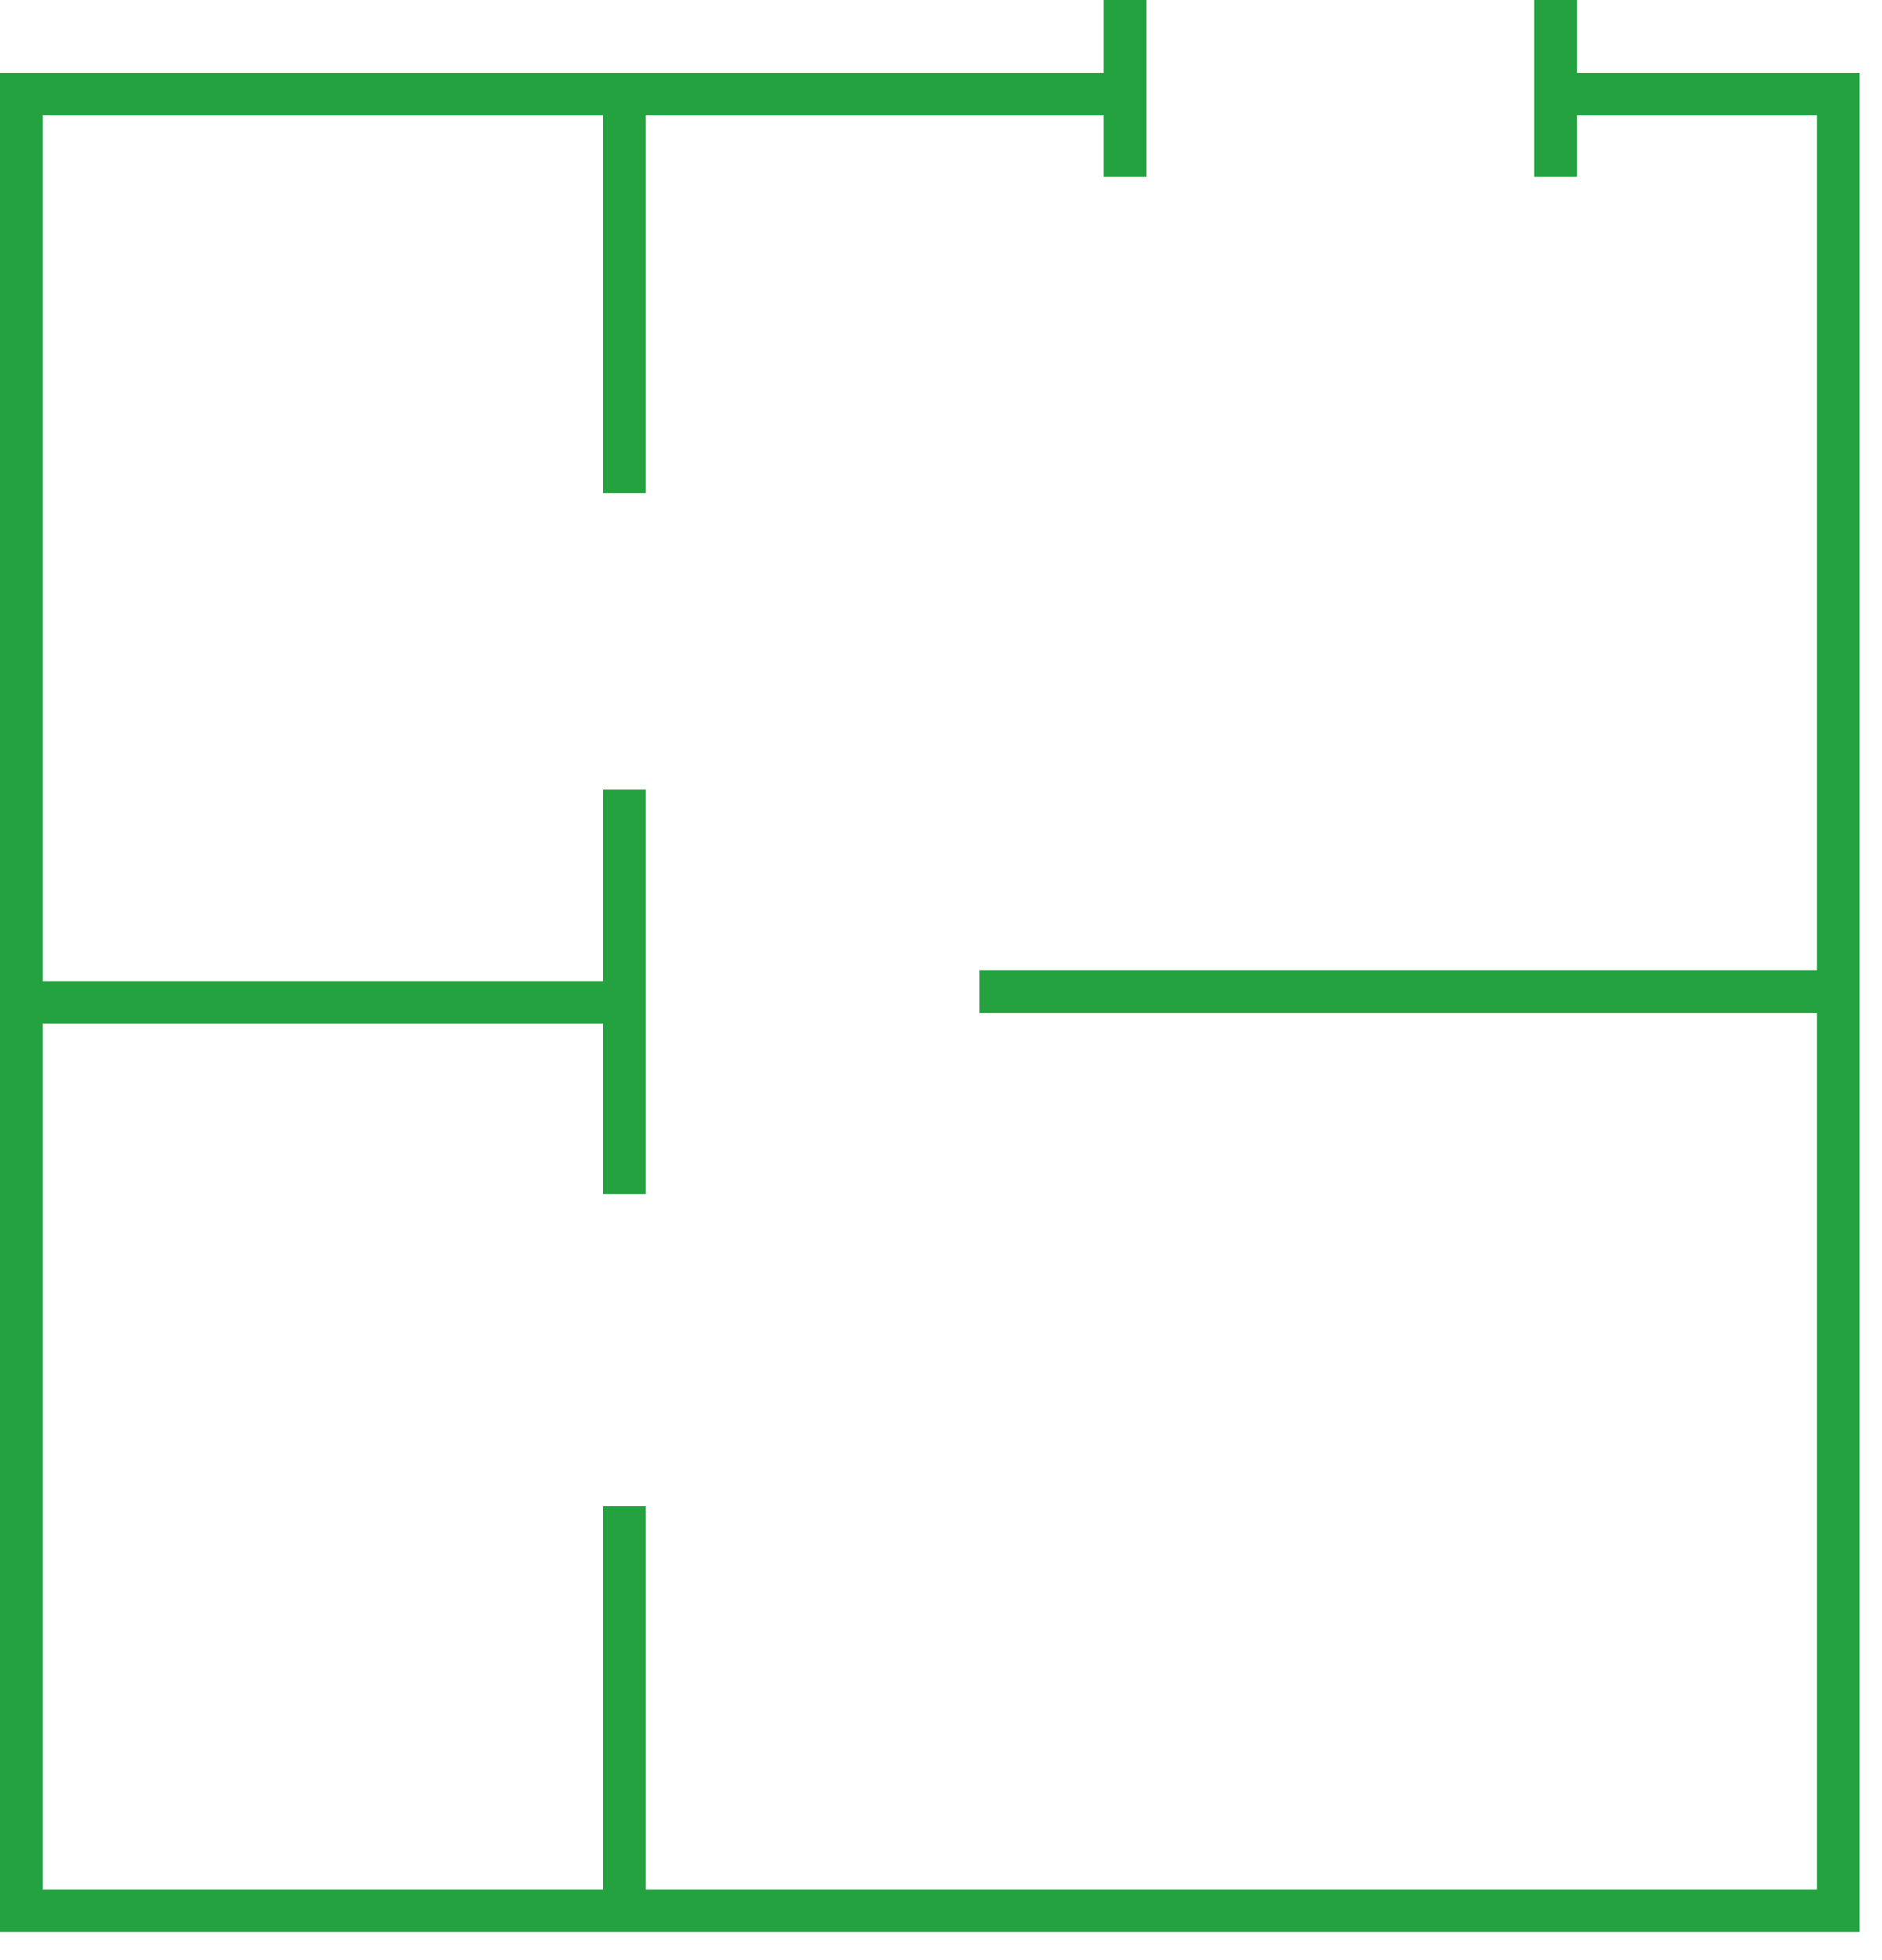<svg id="e7b3bba7-1383-45a3-adb4-3d3332f27ada" data-name="Layer 1" xmlns="http://www.w3.org/2000/svg" width="48" height="50" viewBox="0 0 48 50"><g id="e35c1c30-fcfb-43f0-adb2-dc5820136208" data-name="Page-1"><polygon id="f163212d-d65e-4816-861b-823b8c1394f8" data-name="Fill-1" points="39.68 1.86 39.68 2.94 46.34 2.94 46.34 48.2 1.09 48.2 1.09 2.94 28.7 2.94 28.7 1.86 0 1.86 0 49.28 47.43 49.28 47.43 1.86 39.68 1.86" style="fill:#24a23f;fill-rule:evenodd"/><polygon id="bfe15506-7f45-47b8-9634-dfe1caa27a5b" data-name="Fill-2" points="28.15 4.51 29.24 4.51 29.24 0 28.15 0 28.15 4.51" style="fill:#24a23f;fill-rule:evenodd"/><polygon id="bf0c8894-8cd5-44aa-93f2-3fa435409c8f" data-name="Fill-3" points="39.13 4.51 40.22 4.51 40.22 0 39.13 0 39.13 4.51" style="fill:#24a23f;fill-rule:evenodd"/><polygon id="bd433f6c-9b10-43b2-9326-4bab185915c3" data-name="Fill-4" points="0.54 26.11 15.92 26.11 15.92 25.03 0.54 25.03 0.54 26.11" style="fill:#24a23f;fill-rule:evenodd"/><polygon id="be22b95c-034b-448e-bd1a-2dbda8b77273" data-name="Fill-5" points="15.38 30.46 16.47 30.46 16.47 20.14 15.38 20.14 15.38 30.46" style="fill:#24a23f;fill-rule:evenodd"/><polygon id="a69cd4ba-8c5a-406f-b4d1-560c9ac6030a" data-name="Fill-6" points="15.38 12.58 16.47 12.58 16.47 2.25 15.38 2.25 15.38 12.58" style="fill:#24a23f;fill-rule:evenodd"/><polygon id="aa33d85a-856c-4187-8432-305eea2e2f0c" data-name="Fill-7" points="15.38 48.74 16.47 48.74 16.47 38.42 15.38 38.42 15.38 48.74" style="fill:#24a23f;fill-rule:evenodd"/><polygon id="f4acb4ed-8806-4852-bffa-45408cbbb766" data-name="Fill-8" points="24.98 25.84 46.88 25.84 46.88 24.75 24.98 24.75 24.98 25.84" style="fill:#24a23f;fill-rule:evenodd"/></g></svg>